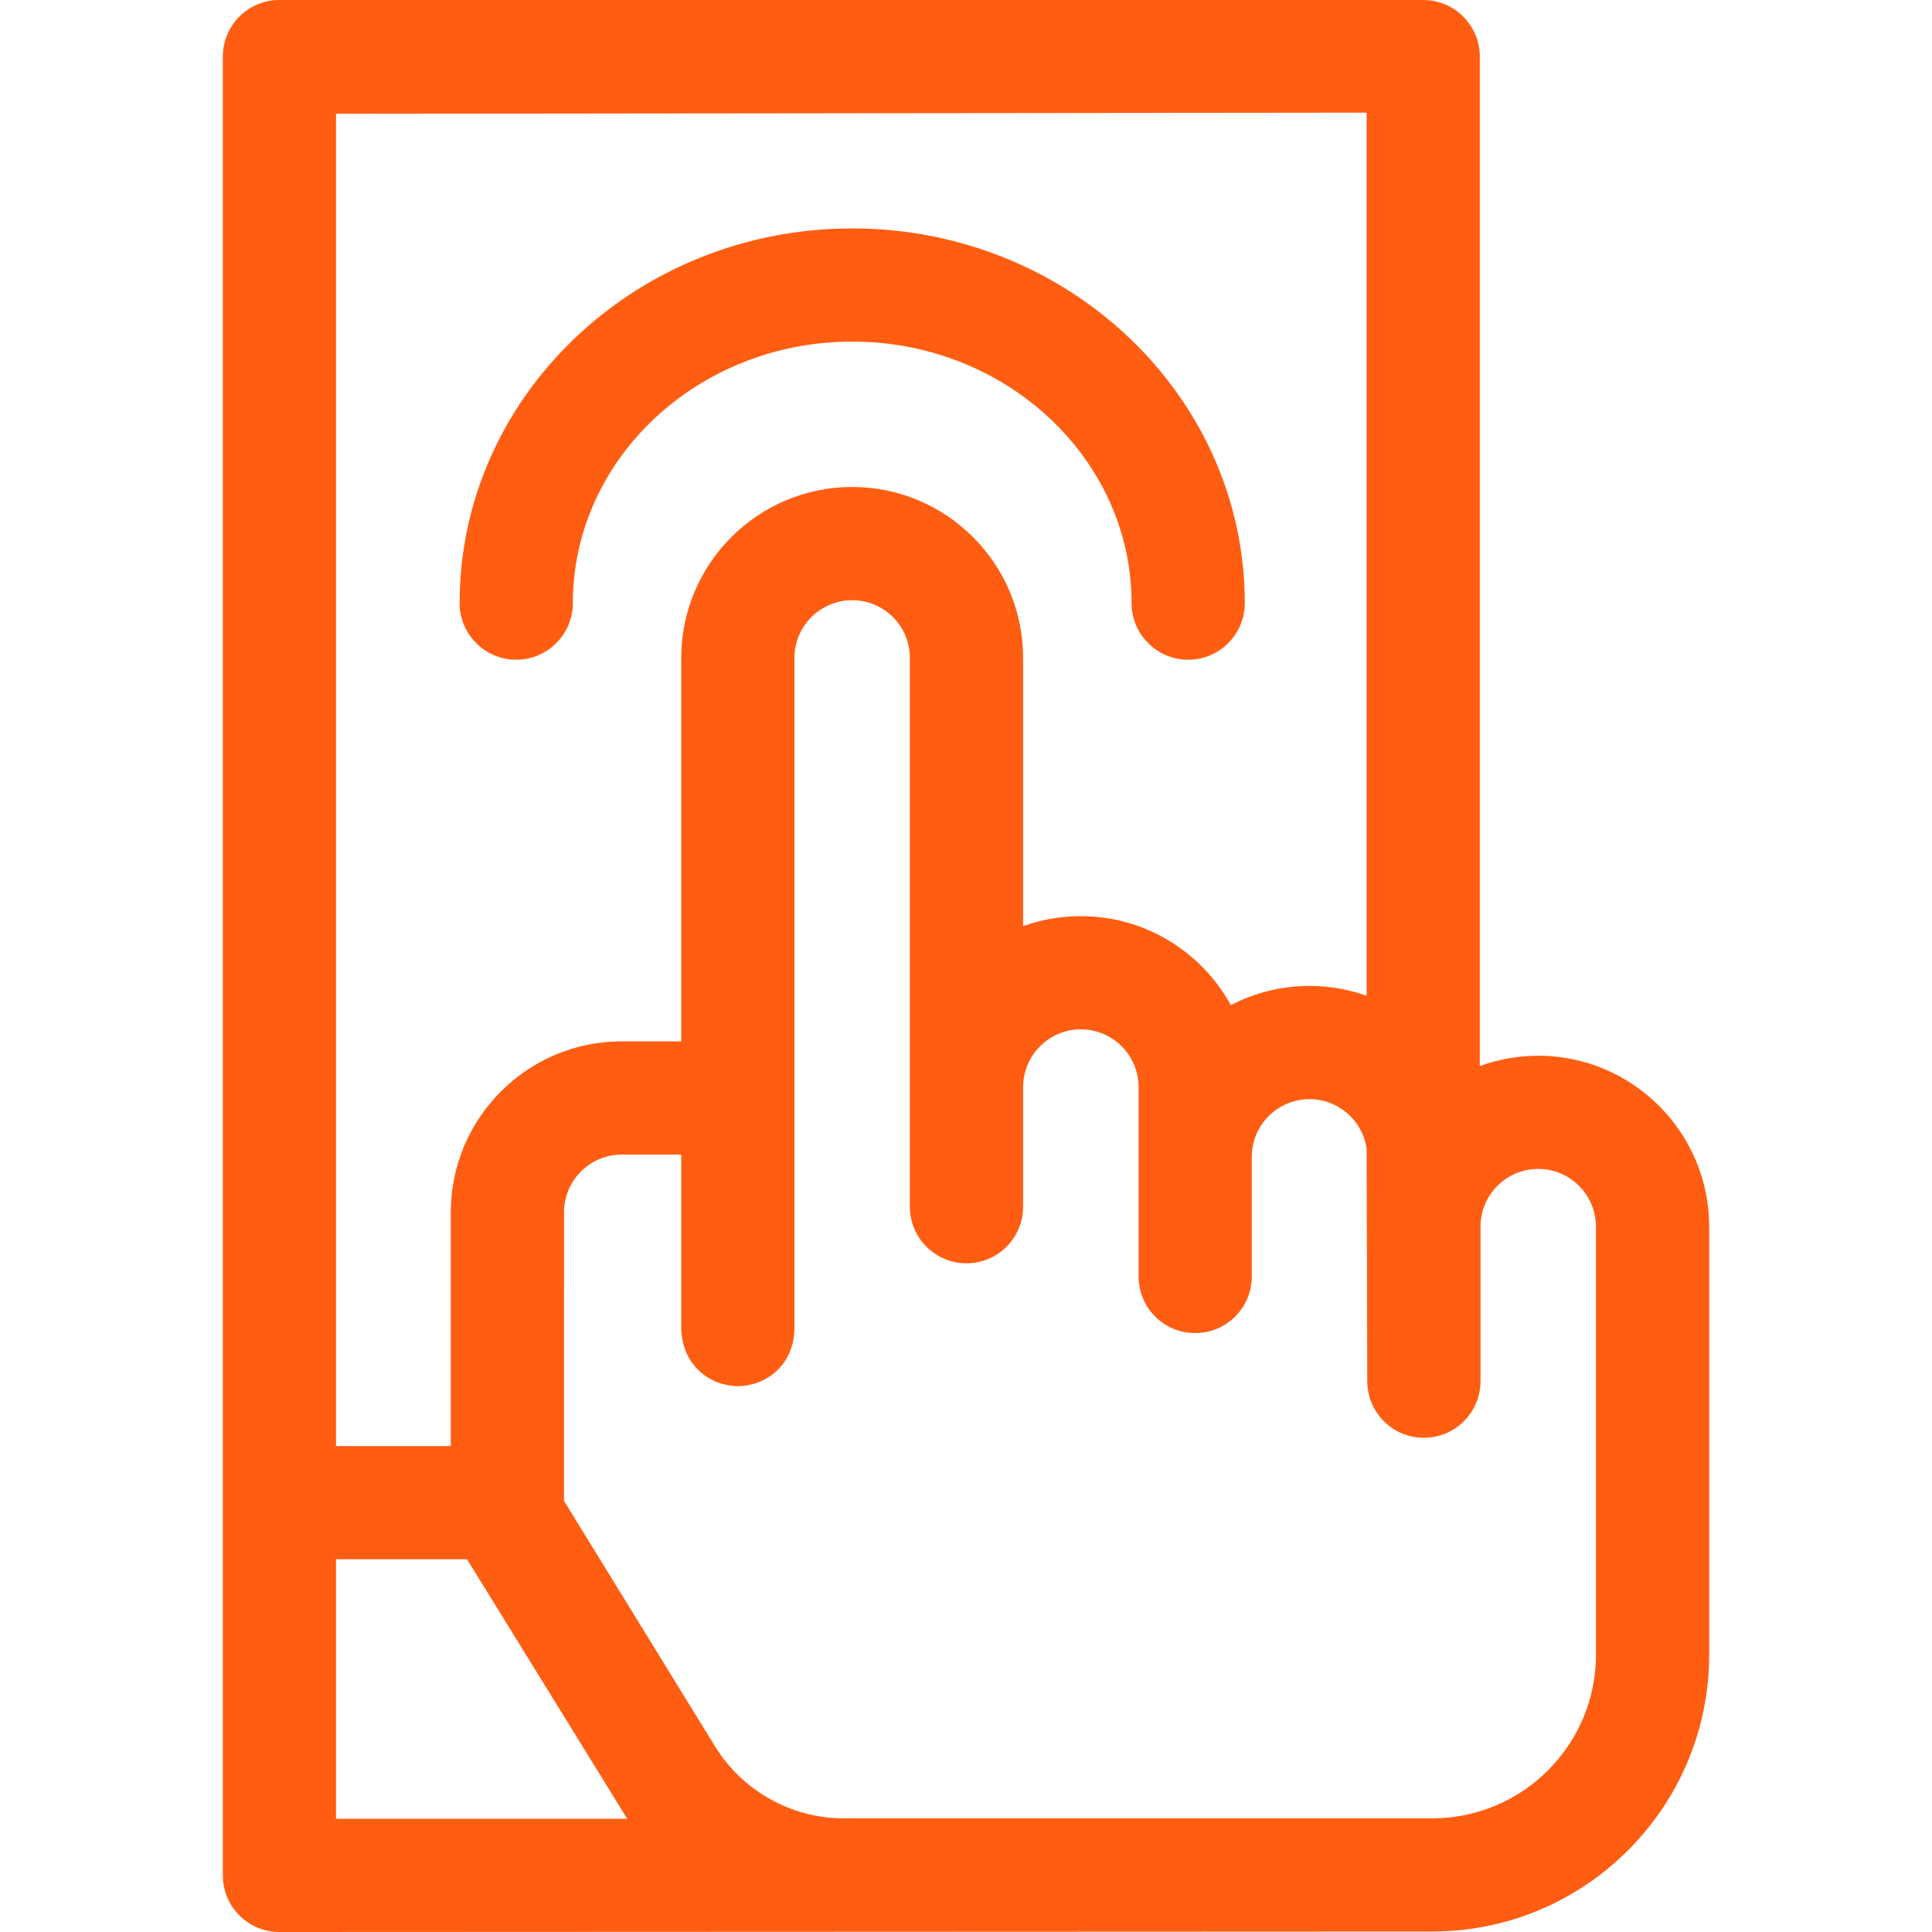 <svg width="36" height="36" viewBox="0 0 36 36" fill="none" xmlns="http://www.w3.org/2000/svg">
<g clip-path="url(#clip0_11_4404)">
<path d="M28.663 19.672C28.28 19.672 27.914 19.74 27.574 19.864V1.055C27.574 0.476 27.108 0.006 26.53 1.7387e-05L5.217 8.76995e-05C4.935 -0.004 4.665 0.107 4.464 0.305C4.264 0.503 4.152 0.773 4.152 1.055V34.945C4.152 35.528 4.624 36 5.207 36L26.69 35.991C29.534 35.991 31.848 33.677 31.848 30.834V22.857C31.848 21.101 30.419 19.672 28.663 19.672ZM25.465 2.099V18.554C25.132 18.436 24.774 18.371 24.401 18.371C23.873 18.371 23.374 18.501 22.935 18.729C22.393 17.742 21.343 17.071 20.14 17.071C19.762 17.071 19.4 17.137 19.064 17.258L19.064 12.258C19.064 10.502 17.635 9.074 15.879 9.074C14.123 9.074 12.694 10.503 12.694 12.259L12.693 19.404H11.585C9.829 19.404 8.4 20.833 8.4 22.589L8.4 26.945H6.261V2.12L25.465 2.099ZM6.261 29.054H8.702L11.688 33.891H6.261V29.054ZM29.738 30.834C29.738 32.514 28.371 33.882 26.69 33.882H15.717C14.75 33.882 13.834 33.37 13.326 32.545L10.509 27.966L10.51 22.589C10.51 21.996 10.992 21.514 11.585 21.514H12.693L12.694 24.725C12.694 24.734 12.694 24.742 12.694 24.751V24.764H12.694C12.715 25.456 13.247 25.828 13.748 25.828H13.749C14.253 25.828 14.789 25.455 14.803 24.763H14.803C14.803 24.762 14.803 24.761 14.803 24.76C14.803 24.753 14.803 24.745 14.803 24.737L14.803 12.259C14.803 11.666 15.286 11.184 15.88 11.184C16.472 11.184 16.954 11.665 16.954 12.258L16.954 22.485C16.954 23.068 17.427 23.54 18.009 23.54C18.592 23.54 19.064 23.068 19.064 22.485L19.064 20.256C19.064 19.663 19.547 19.18 20.14 19.18C20.733 19.18 21.216 19.663 21.216 20.256V23.786C21.216 24.368 21.688 24.84 22.27 24.84C22.853 24.84 23.325 24.368 23.325 23.786V21.557C23.325 20.963 23.808 20.481 24.401 20.481C24.942 20.481 25.39 20.882 25.465 21.402L25.477 25.736C25.477 26.319 25.949 26.791 26.532 26.791C27.114 26.791 27.587 26.319 27.587 25.736V22.857C27.587 22.264 28.069 21.781 28.663 21.781C29.256 21.781 29.738 22.264 29.738 22.857V30.834Z" fill="#FF5D12"/>
<path d="M9.619 12.293C10.202 12.293 10.674 11.82 10.674 11.238C10.674 8.551 13.009 6.365 15.88 6.365C18.75 6.365 21.085 8.551 21.085 11.238C21.085 11.82 21.558 12.293 22.14 12.293C22.723 12.293 23.195 11.82 23.195 11.238C23.195 7.388 19.913 4.256 15.88 4.256C11.846 4.256 8.564 7.388 8.564 11.238C8.564 11.82 9.037 12.293 9.619 12.293Z" fill="#FF5D12"/>
</g>
<defs>
<clipPath id="clip0_11_4404">
<rect width="36" height="36" fill="white"/>
</clipPath>
</defs>
</svg>
